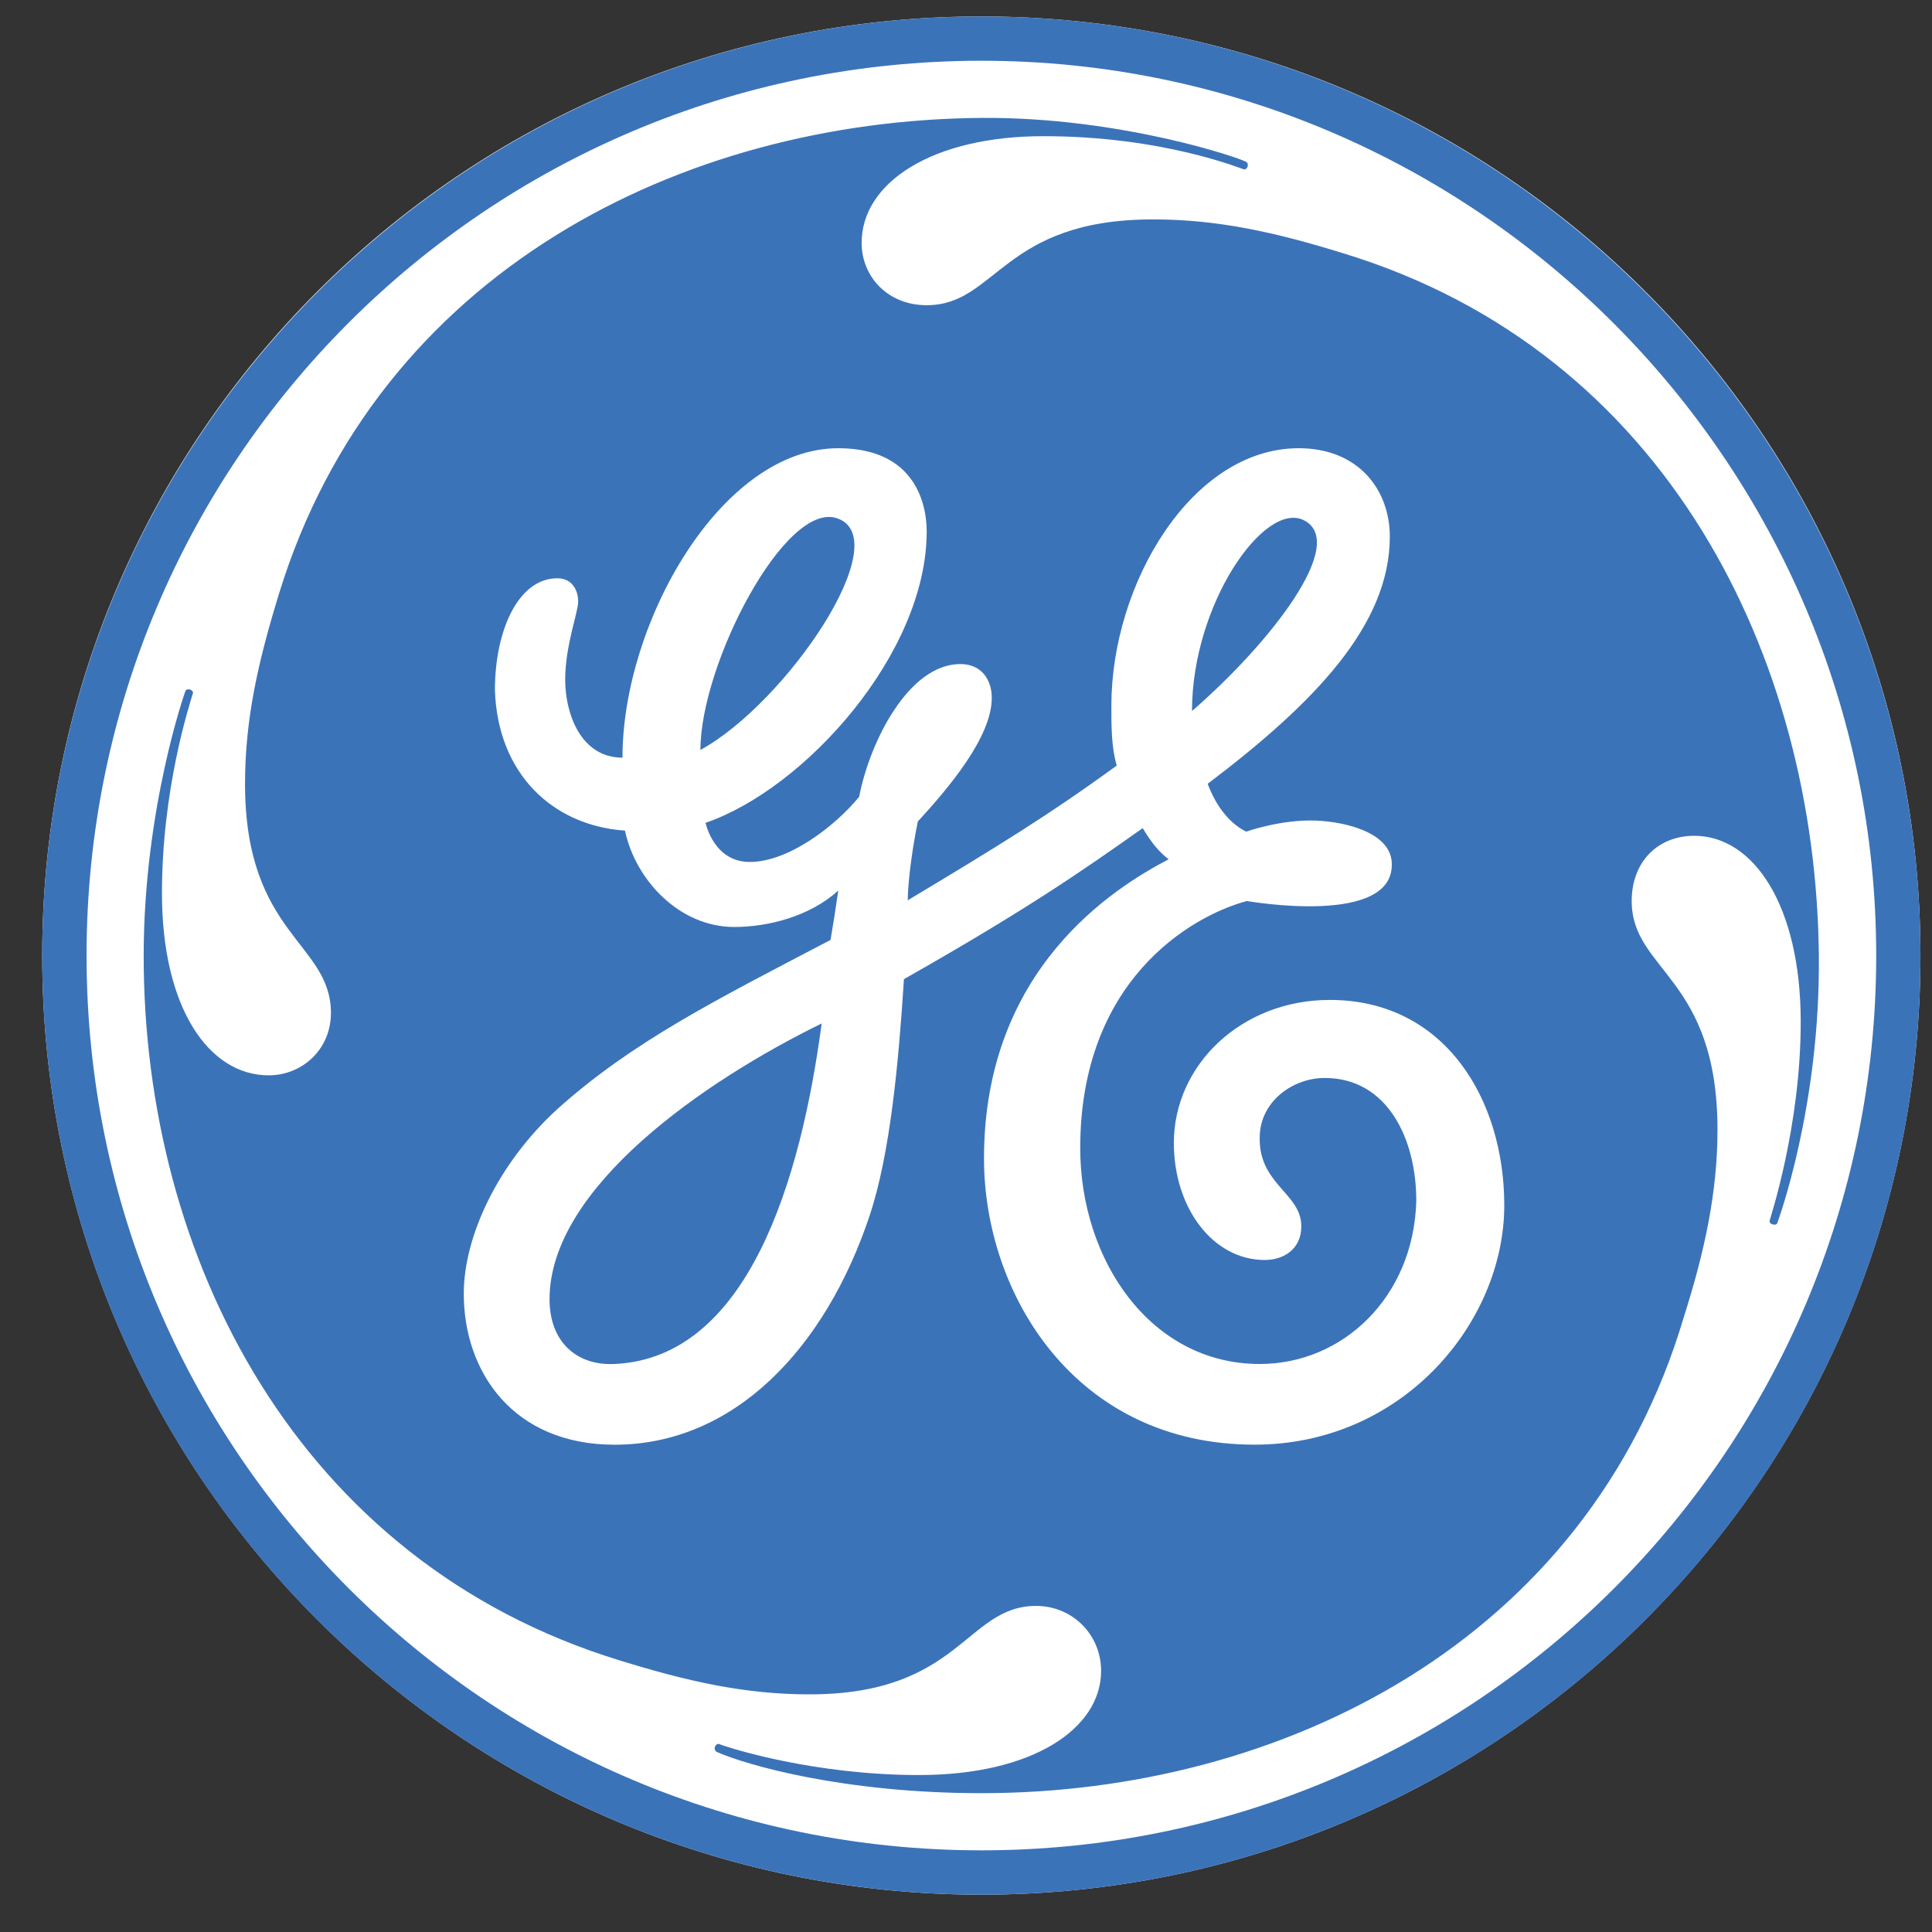 <svg width="41" height="41" viewBox="0 0 41 41" fill="none" xmlns="http://www.w3.org/2000/svg">
<rect x="0" y="0" width="41" height="41" fill="#333333" stroke="none"/>
<path d="M20.824 40.208C31.833 40.208 40.755 31.286 40.755 20.28C40.755 9.274 31.833 0.349 20.824 0.349C9.818 0.349 0.896 9.274 0.896 20.28C0.896 31.286 9.818 40.208 20.824 40.208Z" fill="white"/>
<path d="M25.296 15.089C25.296 12.823 26.831 10.625 27.668 11.039C28.622 11.518 26.953 13.652 25.296 15.089ZM14.864 15.915C14.864 14.093 16.662 10.631 17.76 10.997C19.058 11.43 16.684 14.922 14.864 15.915ZM13.041 28.946C12.215 28.984 11.662 28.455 11.662 27.573C11.662 25.201 14.952 22.936 17.437 21.72C16.996 25.03 15.878 28.819 13.041 28.946ZM28.221 21.22C26.345 21.22 24.911 22.6 24.911 24.255C24.911 25.636 25.741 26.739 26.841 26.739C27.231 26.739 27.616 26.517 27.616 26.024C27.616 25.303 26.665 25.13 26.736 24.057C26.784 23.349 27.451 22.876 28.113 22.876C29.437 22.876 30.056 24.159 30.056 25.482C30.002 27.526 28.497 28.946 26.734 28.946C24.414 28.946 22.924 26.739 22.924 24.365C22.924 20.83 25.244 19.45 26.459 19.121C26.47 19.121 29.633 19.683 29.534 18.289C29.489 17.675 28.577 17.439 27.918 17.414C27.185 17.386 26.445 17.649 26.445 17.649C26.061 17.454 25.794 17.073 25.629 16.633C27.893 14.92 29.494 13.266 29.494 11.388C29.494 10.395 28.83 9.512 27.56 9.512C25.296 9.512 23.585 12.382 23.585 14.977C23.585 15.417 23.585 15.861 23.699 16.246C22.262 17.294 21.194 17.947 19.264 19.106C19.264 18.865 19.314 18.241 19.477 17.434C20.138 16.715 21.047 15.639 21.047 14.81C21.047 14.425 20.828 14.092 20.382 14.092C19.28 14.092 18.454 15.75 18.233 16.909C17.735 17.519 16.741 18.292 15.912 18.292C15.25 18.292 15.028 17.684 14.972 17.462C17.071 16.744 19.666 13.873 19.666 11.278C19.666 10.728 19.445 9.512 17.789 9.512C15.305 9.512 13.21 13.212 13.21 16.079C12.324 16.079 11.994 15.142 11.994 14.424C11.994 13.705 12.27 12.99 12.27 12.768C12.27 12.547 12.159 12.272 11.827 12.272C11 12.272 10.503 13.376 10.503 14.645C10.56 16.412 11.719 17.519 13.263 17.627C13.485 18.677 14.421 19.672 15.58 19.672C16.299 19.672 17.181 19.45 17.789 18.9C17.735 19.285 17.682 19.618 17.625 19.947C15.194 21.22 13.428 22.102 11.827 23.537C10.56 24.698 9.842 26.242 9.842 27.455C9.842 29.114 10.89 30.659 13.042 30.659C15.58 30.659 17.514 28.617 18.454 25.8C18.894 24.477 19.07 22.549 19.183 20.779C21.72 19.342 22.924 18.514 24.25 17.574C24.415 17.849 24.581 18.07 24.8 18.235C23.642 18.843 20.882 20.555 20.882 24.584C20.882 27.454 22.812 30.658 26.624 30.658C29.77 30.658 31.923 28.062 31.923 25.577C31.922 23.316 30.652 21.22 28.221 21.22ZM37.714 25.962C37.705 25.979 37.675 26.002 37.612 25.981C37.563 25.964 37.553 25.942 37.553 25.91C37.555 25.879 38.219 23.914 38.214 21.662C38.208 19.228 37.221 17.737 35.954 17.737C35.179 17.737 34.627 18.291 34.627 19.121C34.627 20.611 36.448 20.723 36.448 23.979C36.448 25.302 36.172 26.572 35.733 27.951C33.688 34.851 27.174 38.054 20.828 38.054C17.901 38.054 15.822 37.453 15.203 37.175C15.178 37.16 15.154 37.112 15.175 37.064C15.189 37.027 15.232 36.999 15.257 37.01C15.508 37.107 17.293 37.669 19.502 37.669C21.93 37.669 23.367 36.676 23.367 35.46C23.367 34.688 22.759 34.08 21.987 34.08C20.496 34.08 20.383 35.957 17.182 35.957C15.803 35.957 14.588 35.681 13.153 35.237C6.306 33.141 3.046 26.683 3.049 20.28C3.051 17.16 3.927 14.675 3.94 14.652C3.952 14.636 3.991 14.618 4.039 14.636C4.088 14.652 4.098 14.692 4.096 14.706C4.017 14.965 3.437 16.746 3.437 18.955C3.437 21.386 4.43 22.82 5.7 22.82C6.416 22.82 7.023 22.269 7.023 21.496C7.023 20.003 5.2 19.838 5.2 16.636C5.2 15.255 5.479 14.04 5.919 12.606C8.017 5.76 14.478 2.552 20.827 2.502C23.777 2.48 26.358 3.363 26.457 3.442C26.474 3.456 26.491 3.494 26.474 3.539C26.451 3.592 26.416 3.598 26.4 3.595C26.369 3.592 24.69 2.89 22.149 2.89C19.776 2.888 18.285 3.882 18.285 5.153C18.285 5.869 18.838 6.477 19.664 6.477C21.155 6.477 21.266 4.656 24.469 4.656C25.846 4.656 27.062 4.929 28.496 5.372C35.398 7.47 38.539 13.984 38.599 20.279C38.631 23.503 37.722 25.942 37.714 25.962ZM20.827 1.289C10.338 1.289 1.837 9.787 1.837 20.279C1.837 30.768 10.338 39.267 20.827 39.267C31.314 39.267 39.816 30.768 39.816 20.279C39.816 9.844 31.314 1.289 20.827 1.289ZM20.827 40.208C9.841 40.208 0.896 31.32 0.896 20.28C0.896 9.29 9.841 0.349 20.827 0.349C31.81 0.349 40.755 9.29 40.755 20.28C40.755 31.32 31.81 40.208 20.827 40.208Z" fill="#3B73B9"/>
</svg>
